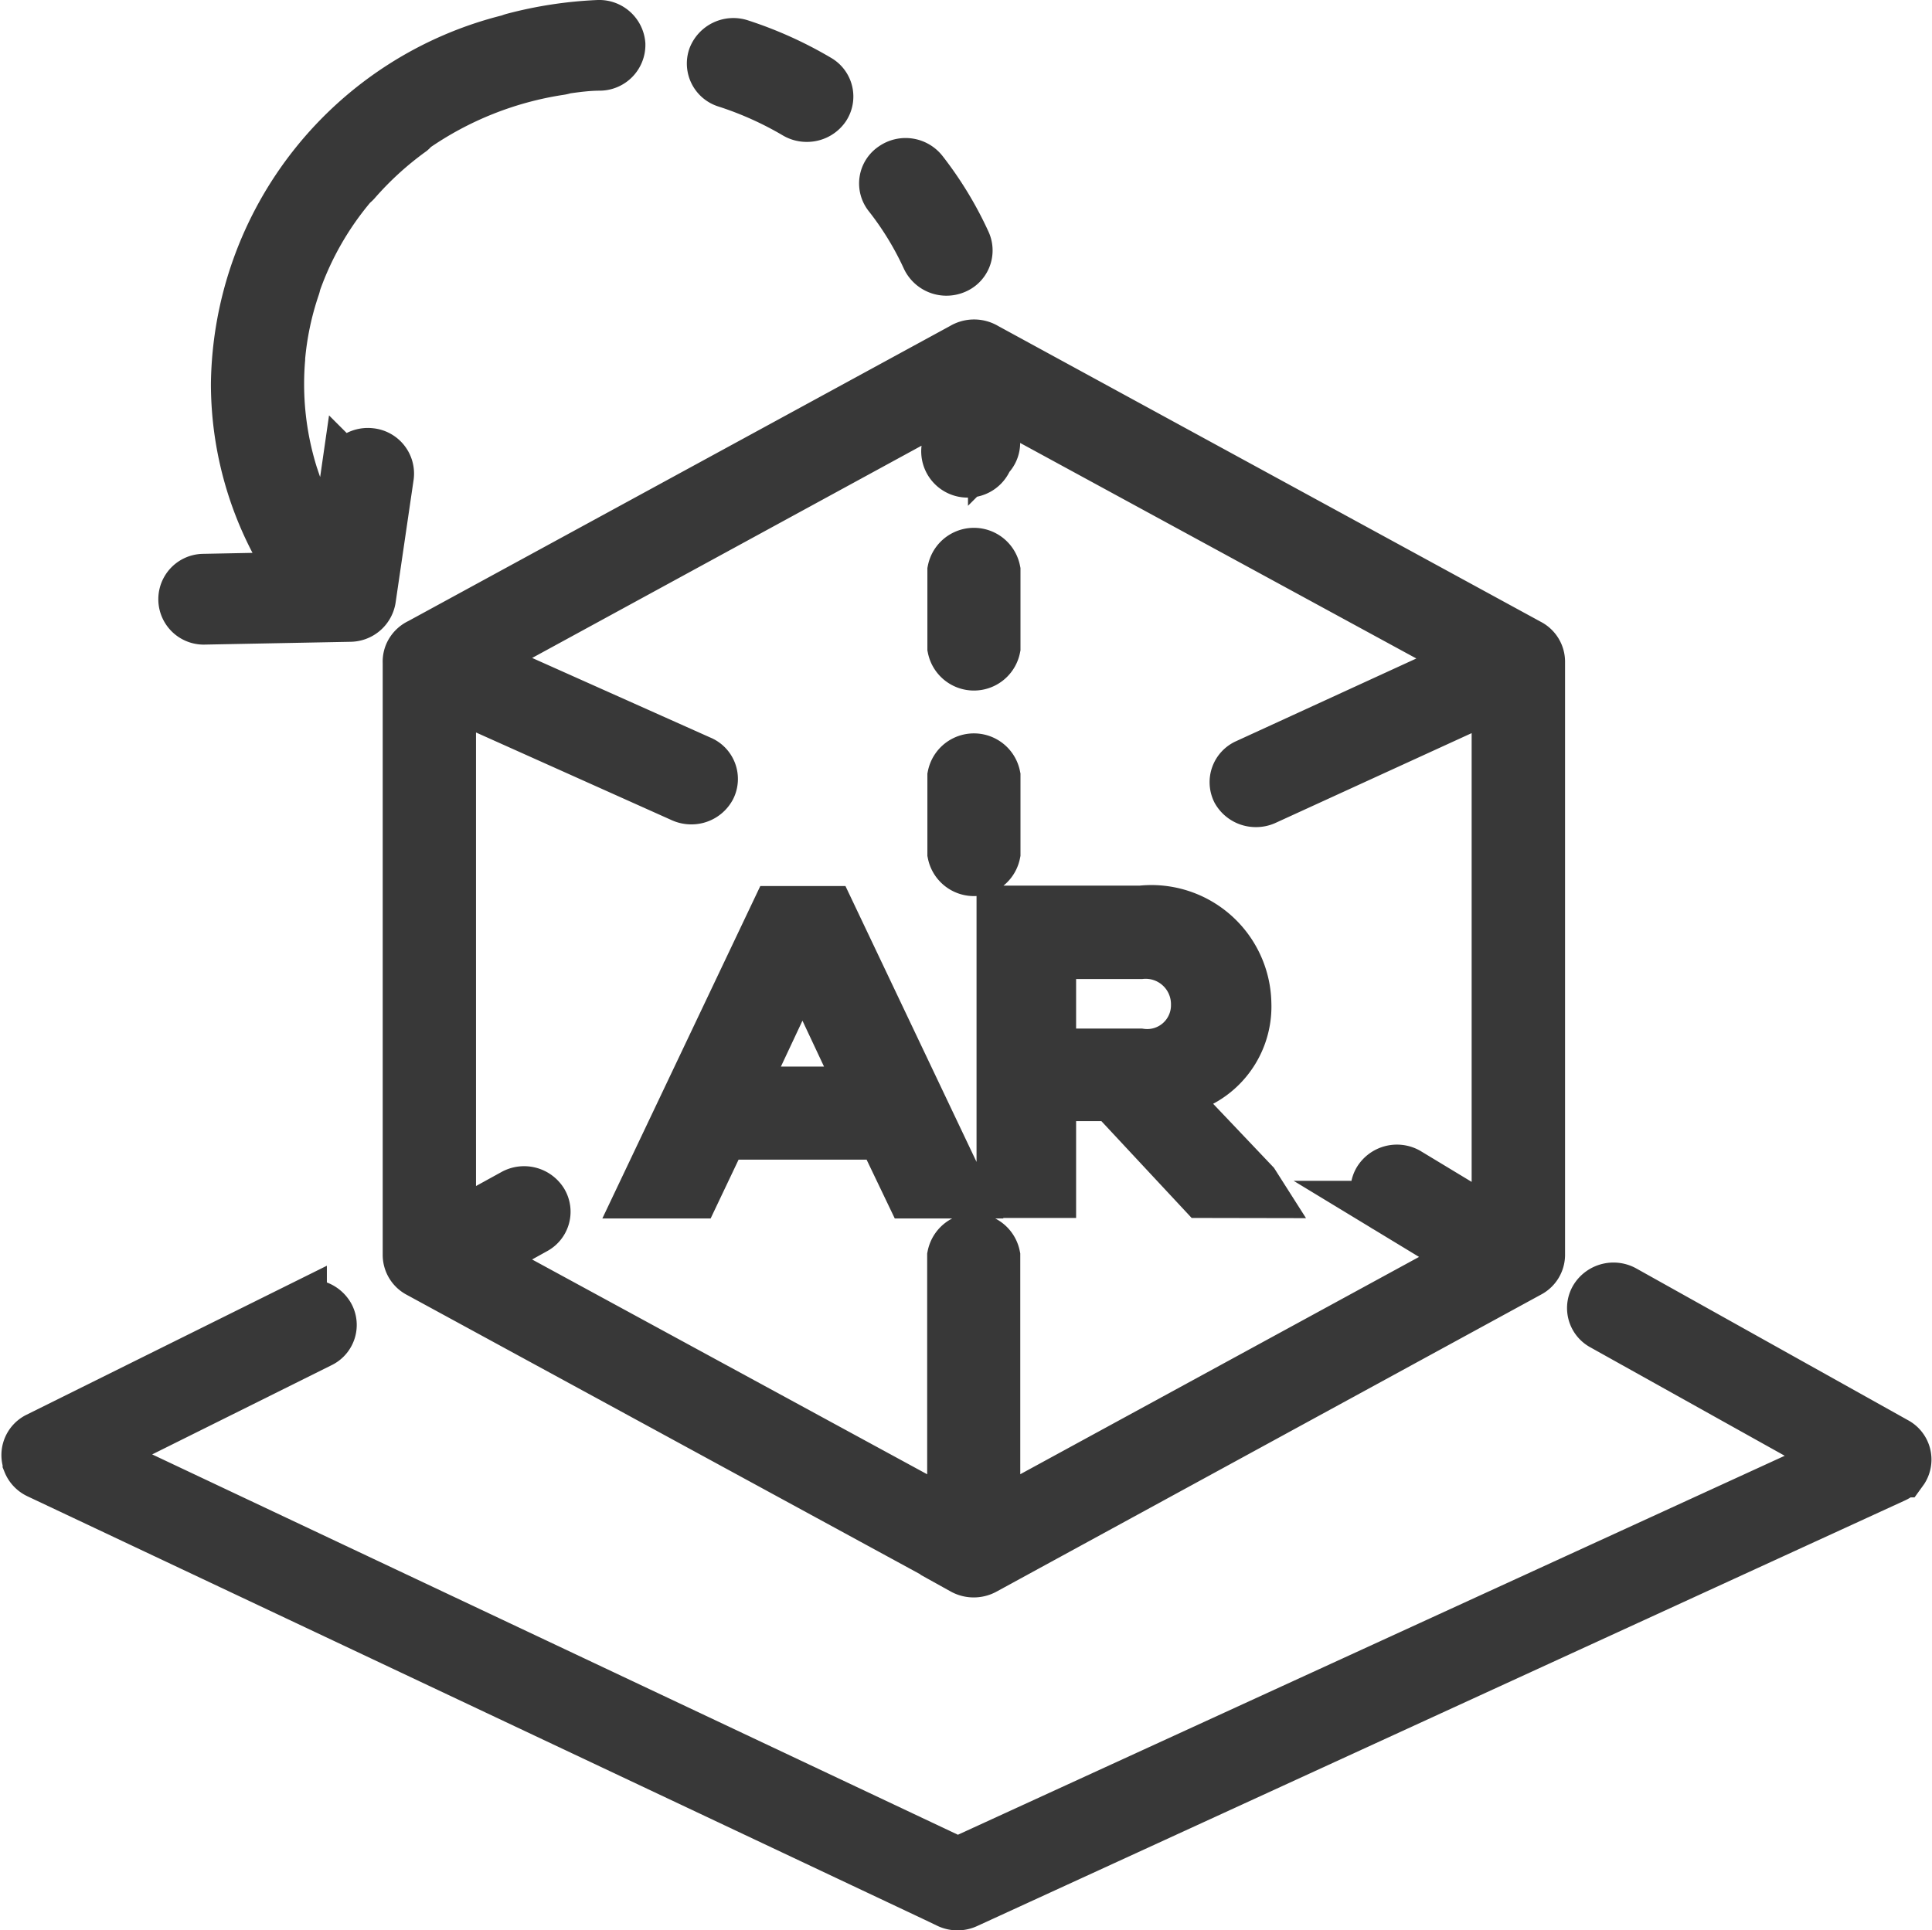 <svg xmlns="http://www.w3.org/2000/svg" width="18.512" height="18.5" viewBox="0 0 18.512 18.5">
  <g id="AR_icon" transform="translate(16111.261 17208.25)">
    <path id="Union_22" data-name="Union 22" d="M8.827,17.98.108,13.864a.188.188,0,0,1-.094-.1h0v-.005h0A.181.181,0,0,1,.1,13.535l2.521-1.251a.2.2,0,0,1,.264.078.179.179,0,0,1-.082.249L.624,13.695l8.292,3.915,8.476-3.886L15.1,12.445a.179.179,0,0,1-.069-.253.2.2,0,0,1,.268-.065L17.9,13.58a.179.179,0,0,1,.069.253l-.013.018h0l0,0a.192.192,0,0,1-.068.052L9,17.981a.2.2,0,0,1-.173,0Zm.146-3.2L3.756,11.94a.183.183,0,0,1-.1-.16V6.1a.177.177,0,0,1,.018-.088.19.19,0,0,1,.091-.087l5.2-2.833a.206.206,0,0,1,.215,0l5.205,2.838a.182.182,0,0,1,.1.16v5.688a.182.182,0,0,1-.1.16L9.169,14.784a.206.206,0,0,1-.2,0Zm-.1-.48V11.788a.2.2,0,0,1,.392,0V14.3l4.572-2.492-.809-.491a.18.18,0,0,1-.074-.252.2.2,0,0,1,.267-.07l.827.5a.2.2,0,0,1,.042.03V6.387l-2.23,1.021a.2.2,0,0,1-.085.019.2.2,0,0,1-.177-.1.181.181,0,0,1,.091-.247l2.179-1-4.594-2.5q0,.07-.01.141v.273a.18.18,0,0,1-.065.138.194.194,0,0,1-.189.137.194.194,0,0,1-.192-.223A2.89,2.89,0,0,0,8.875,3.7v-.13l-4.6,2.508,2.173.971a.18.18,0,0,1,.093.246.2.2,0,0,1-.177.106.206.206,0,0,1-.083-.017l-2.231-1V11.54l.612-.337a.2.2,0,0,1,.268.067.18.18,0,0,1-.071.253l-.541.3Zm2.393-3.127-.865-.928H9.8v.928H9.346V8.488c.443,0,.882,0,1.325,0a.9.9,0,0,1,1,.879.807.807,0,0,1-.772.836l.849.894.049.077ZM9.8,9.858h.865a.478.478,0,0,0,.544-.48.493.493,0,0,0-.54-.495H9.8ZM8.47,11.178,8.2,10.614H6.658l-.268.564H5.906L7.182,8.492h.5l1.276,2.686Zm-1.642-.956h1.2l-.6-1.278ZM8.875,7.928V7.189a.2.2,0,0,1,.392,0v.739a.2.2,0,0,1-.392,0Zm0-1.97V5.219a.2.2,0,0,1,.392,0v.739a.2.2,0,0,1-.392,0Zm-7.184-.28a.185.185,0,1,1,0-.37l.906-.018A3.254,3.254,0,0,1,2.01,3.425,3.438,3.438,0,0,1,4.626.136.2.2,0,0,1,4.659.124,3.819,3.819,0,0,1,5.473,0a.193.193,0,0,1,.2.176.189.189,0,0,1-.187.193c-.113,0-.226.015-.338.031a.207.207,0,0,1-.042.011A3.326,3.326,0,0,0,3.7.971.191.191,0,0,1,3.673,1a3.16,3.16,0,0,0-.53.483.194.194,0,0,1-.033.03,2.989,2.989,0,0,0-.546.952.18.18,0,0,1-.007.03,2.883,2.883,0,0,0-.144.682s0,.009,0,.013q-.01.118-.01.239a2.92,2.92,0,0,0,.136.883l.005.014a2.912,2.912,0,0,0,.294.636l0,.006q.045.073.1.144l.006.009.124-.86a.2.2,0,0,1,.22-.158.187.187,0,0,1,.167.208L3.282,5.491a.193.193,0,0,1-.19.16l-1.4.027ZM8.627,2.221a2.984,2.984,0,0,0-.366-.6A.178.178,0,0,1,8.3,1.36a.2.2,0,0,1,.274.04,3.4,3.4,0,0,1,.41.676.181.181,0,0,1-.1.243.2.2,0,0,1-.077.015A.2.2,0,0,1,8.627,2.221ZM7.366.832A3.316,3.316,0,0,0,6.7.533.182.182,0,0,1,6.58.3.2.2,0,0,1,6.829.183a3.716,3.716,0,0,1,.745.336.179.179,0,0,1,.062.255A.2.2,0,0,1,7.47.86.2.2,0,0,1,7.366.832Z" transform="translate(-16111 -17208)" fill="#383838" stroke="#383838" stroke-width="0.5"/>
  </g>
</svg>
